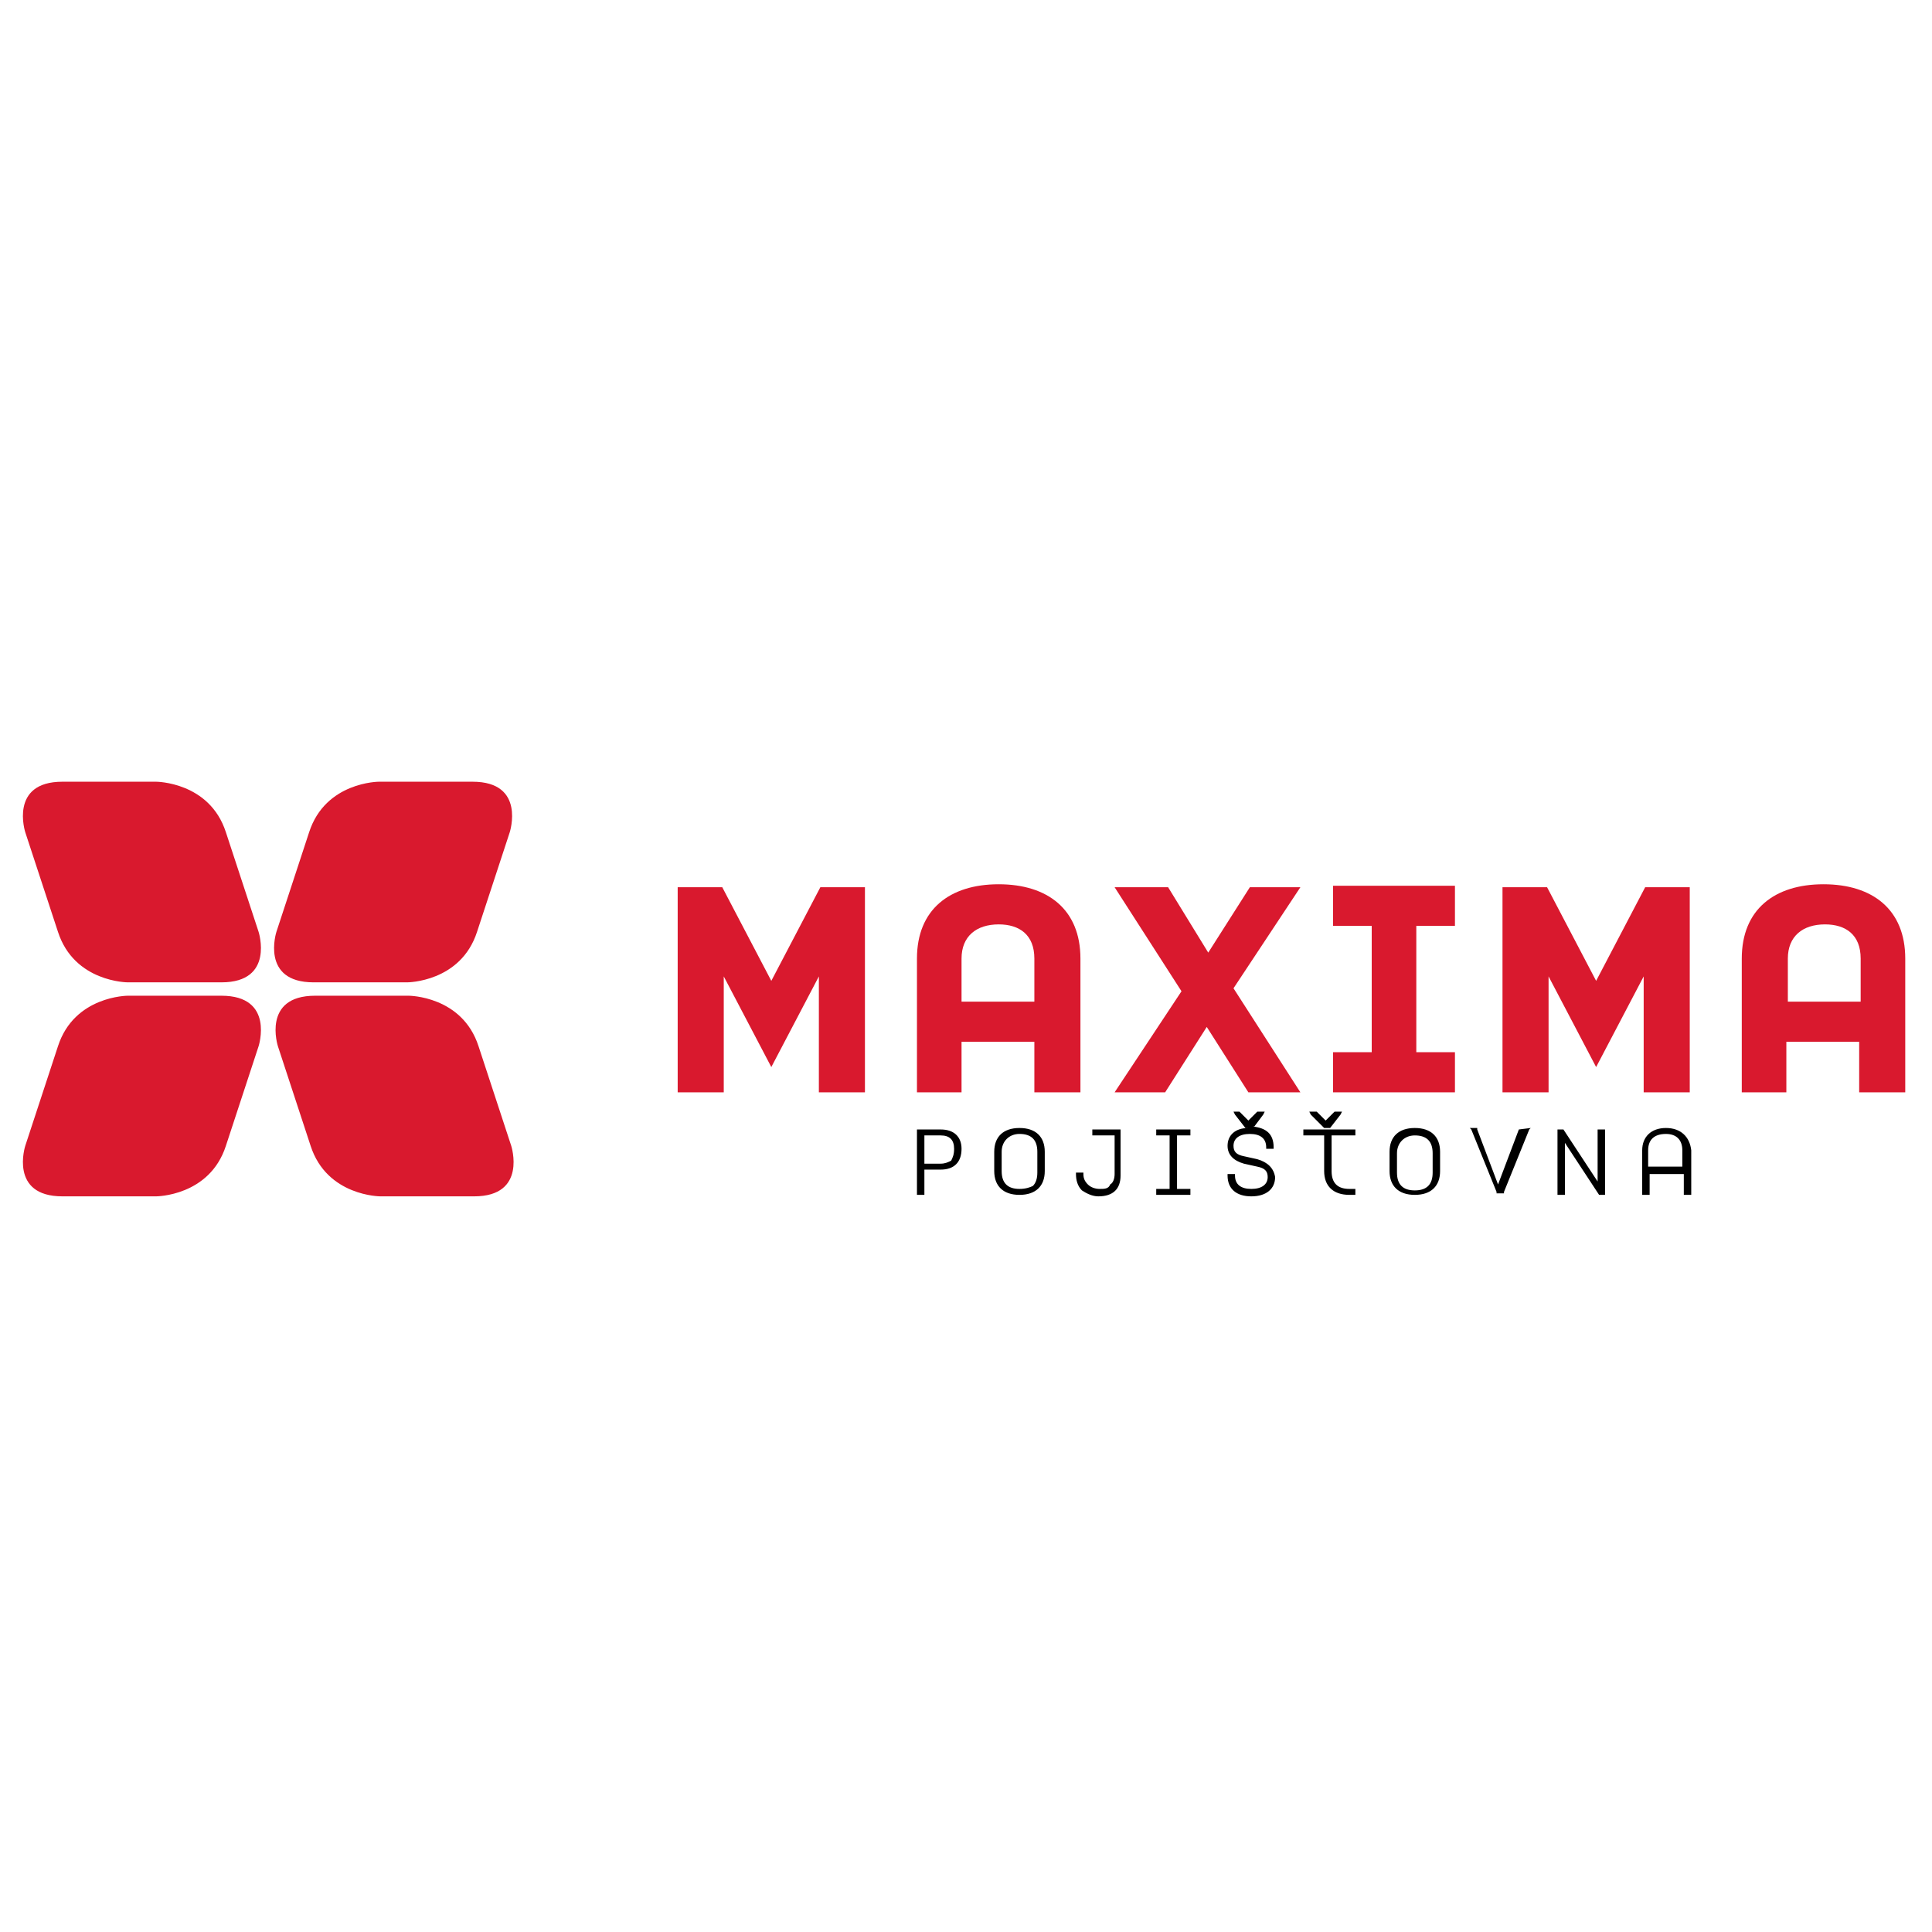 <?xml version="1.0" encoding="utf-8"?>
<!-- Generator: Adobe Illustrator 23.0.3, SVG Export Plug-In . SVG Version: 6.00 Build 0)  -->
<svg version="1.1" id="Vrstva_1" xmlns="http://www.w3.org/2000/svg" xmlns:xlink="http://www.w3.org/1999/xlink" x="0px" y="0px"
	 width="130px" height="130px" viewBox="0 0 130 130" enable-background="new 0 0 130 130" xml:space="preserve">
<g>
	<g>
		<path d="M63.3,76h-1.6v4.4h0.5v-1.7h1.1c0.9,0,1.4-0.5,1.4-1.4C64.7,76.5,64.2,76,63.3,76z M64,78.1c-0.2,0.1-0.4,0.2-0.7,0.2
			h-1.1v-1.9h1.1c0.6,0,0.9,0.3,0.9,0.9C64.2,77.7,64.1,77.9,64,78.1z M68.6,75.9c-1.1,0-1.7,0.6-1.7,1.6v1.3c0,1,0.6,1.6,1.7,1.6
			c1.1,0,1.7-0.6,1.7-1.6v-1.3C70.3,76.5,69.7,75.9,68.6,75.9z M69.8,78.9c0,0.4-0.1,0.7-0.3,0.9C69.3,79.9,69,80,68.6,80
			c-0.4,0-0.7-0.1-0.9-0.3c-0.2-0.2-0.3-0.5-0.3-0.9v-1.3c0-0.7,0.5-1.2,1.2-1.2c0.8,0,1.2,0.4,1.2,1.2V78.9z M73.6,76.4H75V79
			c0,0.3-0.1,0.6-0.3,0.7C74.6,80,74.3,80,74,80c-0.3,0-0.6-0.1-0.8-0.3c-0.2-0.2-0.3-0.4-0.3-0.7v-0.1h-0.5V79
			c0,0.4,0.1,0.8,0.4,1.1c0.3,0.2,0.7,0.4,1.1,0.4c1,0,1.5-0.5,1.5-1.4V76h-1.9V76.4z M77.8,76.4h0.9V80h-0.9v0.4h2.3V80h-0.9v-3.6
			h0.9V76h-2.3V76.4z M84.6,78l-0.9-0.2c-0.5-0.1-0.7-0.3-0.7-0.7c0-0.5,0.4-0.8,1.1-0.8c0.7,0,1.1,0.3,1.1,0.9v0.1h0.5v-0.1
			c0-0.9-0.5-1.3-1.4-1.4h0.1l0,0L85,75l0.1-0.2h-0.5l0,0l-0.6,0.6l-0.6-0.6l0,0H83l0.1,0.2l0.7,0.9l0,0H84c-0.9,0-1.4,0.5-1.4,1.2
			c0,0.6,0.4,1,1.1,1.2l0.9,0.2c0.5,0.1,0.7,0.3,0.7,0.7c0,0.5-0.4,0.8-1.1,0.8c-0.7,0-1.1-0.3-1.1-0.9V79h-0.5v0.1
			c0,0.9,0.6,1.4,1.6,1.4c1,0,1.6-0.5,1.6-1.3C85.7,78.6,85.3,78.2,84.6,78z M87.7,76.4h1.4v2.4c0,1,0.6,1.6,1.7,1.6h0.4V80h-0.4
			c-0.4,0-0.7-0.1-0.9-0.3c-0.2-0.2-0.3-0.5-0.3-0.9v-2.4h1.6V76h-3.5V76.4z M89.1,75.9L89.1,75.9l0.4,0l0,0l0.7-0.9l0.1-0.2h-0.5
			l0,0l-0.6,0.6l-0.6-0.6l0,0h-0.5l0.1,0.2L89.1,75.9z M95.2,75.9c-1.1,0-1.7,0.6-1.7,1.6v1.3c0,1,0.6,1.6,1.7,1.6
			c1.1,0,1.7-0.6,1.7-1.6v-1.3C96.9,76.5,96.3,75.9,95.2,75.9z M96.4,78.9c0,0.4-0.1,0.7-0.3,0.9c-0.2,0.2-0.5,0.3-0.9,0.3
			c-0.4,0-0.7-0.1-0.9-0.3c-0.2-0.2-0.3-0.5-0.3-0.9v-1.3c0-0.7,0.5-1.2,1.2-1.2c0.8,0,1.2,0.4,1.2,1.2V78.9z M102.2,76l-1.4,3.7
			L99.4,76l0-0.1h-0.5l0.1,0.1l1.7,4.2l0,0.1h0.5l0-0.1l1.7-4.2l0.1-0.1L102.2,76L102.2,76z M107.5,79.5l-2.3-3.5l0,0h-0.4v4.4h0.5
			v-3.5l2.3,3.5l0,0h0.4V76h-0.5V79.5z M112.1,75.9c-1,0-1.6,0.6-1.6,1.5v3h0.5V79h2.3v1.4h0.5v-3C113.7,76.5,113.1,75.9,112.1,75.9
			z M113.2,78.5h-2.3v-1.1c0-0.7,0.4-1.1,1.2-1.1c0.7,0,1.1,0.4,1.1,1.1V78.5z"/>
	</g>
	<g>
		<path fill="#D9192E" d="M55.1,65.7l-3.2,6.1l-3.2-6.1v7.8h-3.1V59.7h3l3.3,6.3l3.3-6.3h3v13.8h-3.1V65.7z"/>
		<path fill="#D9192E" d="M61.7,73.5v-9c0-3.3,2.2-5,5.5-5c3.3,0,5.5,1.7,5.5,5v9h-3.1v-3.4h-4.9v3.4H61.7z M64.7,67.4h4.9v-2.9
			c0-1.6-1-2.3-2.4-2.3c-1.5,0-2.5,0.8-2.5,2.3V67.4z"/>
		<path fill="#D9192E" d="M81.2,69.1l-2.8,4.4H75l4.5-6.8l-4.5-7h3.6l2.7,4.4l2.8-4.4h3.4l-4.5,6.8l4.5,7H84L81.2,69.1z"/>
		<path fill="#D9192E" d="M95.3,70.8h2.6v2.7h-8.2v-2.7h2.6v-8.5h-2.6v-2.7h8.2v2.7h-2.6V70.8z"/>
		<path fill="#D9192E" d="M110.6,65.7l-3.2,6.1l-3.2-6.1v7.8h-3.1V59.7h3l3.3,6.3l3.3-6.3h3v13.8h-3.1V65.7z"/>
		<path fill="#D9192E" d="M117.2,73.5v-9c0-3.3,2.2-5,5.5-5c3.3,0,5.5,1.7,5.5,5v9h-3.1v-3.4h-4.9v3.4H117.2z M120.3,67.4h4.9v-2.9
			c0-1.6-1-2.3-2.4-2.3c-1.5,0-2.5,0.8-2.5,2.3V67.4z"/>
	</g>
	<g>
		<path fill="#D9192E" d="M27.4,66.1c0,0,3.6,0,4.7-3.4l2.2-6.7c0,0,1.1-3.4-2.5-3.4h-6.3c0,0-3.6,0-4.7,3.4l-2.2,6.7
			c0,0-1.1,3.4,2.5,3.4H27.4z"/>
		<path fill="#D9192E" d="M8.6,66.1c0,0-3.6,0-4.7-3.4L1.7,56c0,0-1.1-3.4,2.5-3.4h6.3c0,0,3.6,0,4.7,3.4l2.2,6.7
			c0,0,1.1,3.4-2.5,3.4H8.6z"/>
		<path fill="#D9192E" d="M8.6,67c0,0-3.6,0-4.7,3.4l-2.2,6.7c0,0-1.1,3.4,2.5,3.4h6.3c0,0,3.6,0,4.7-3.4l2.2-6.7
			c0,0,1.1-3.4-2.5-3.4H8.6z"/>
		<path fill="#D9192E" d="M25.6,80.5c0,0-3.6,0-4.7-3.4l-2.2-6.7c0,0-1.1-3.4,2.5-3.4h6.3c0,0,3.6,0,4.7,3.4l2.2,6.7
			c0,0,1.1,3.4-2.5,3.4H25.6z"/>
	</g>
</g>
</svg>
